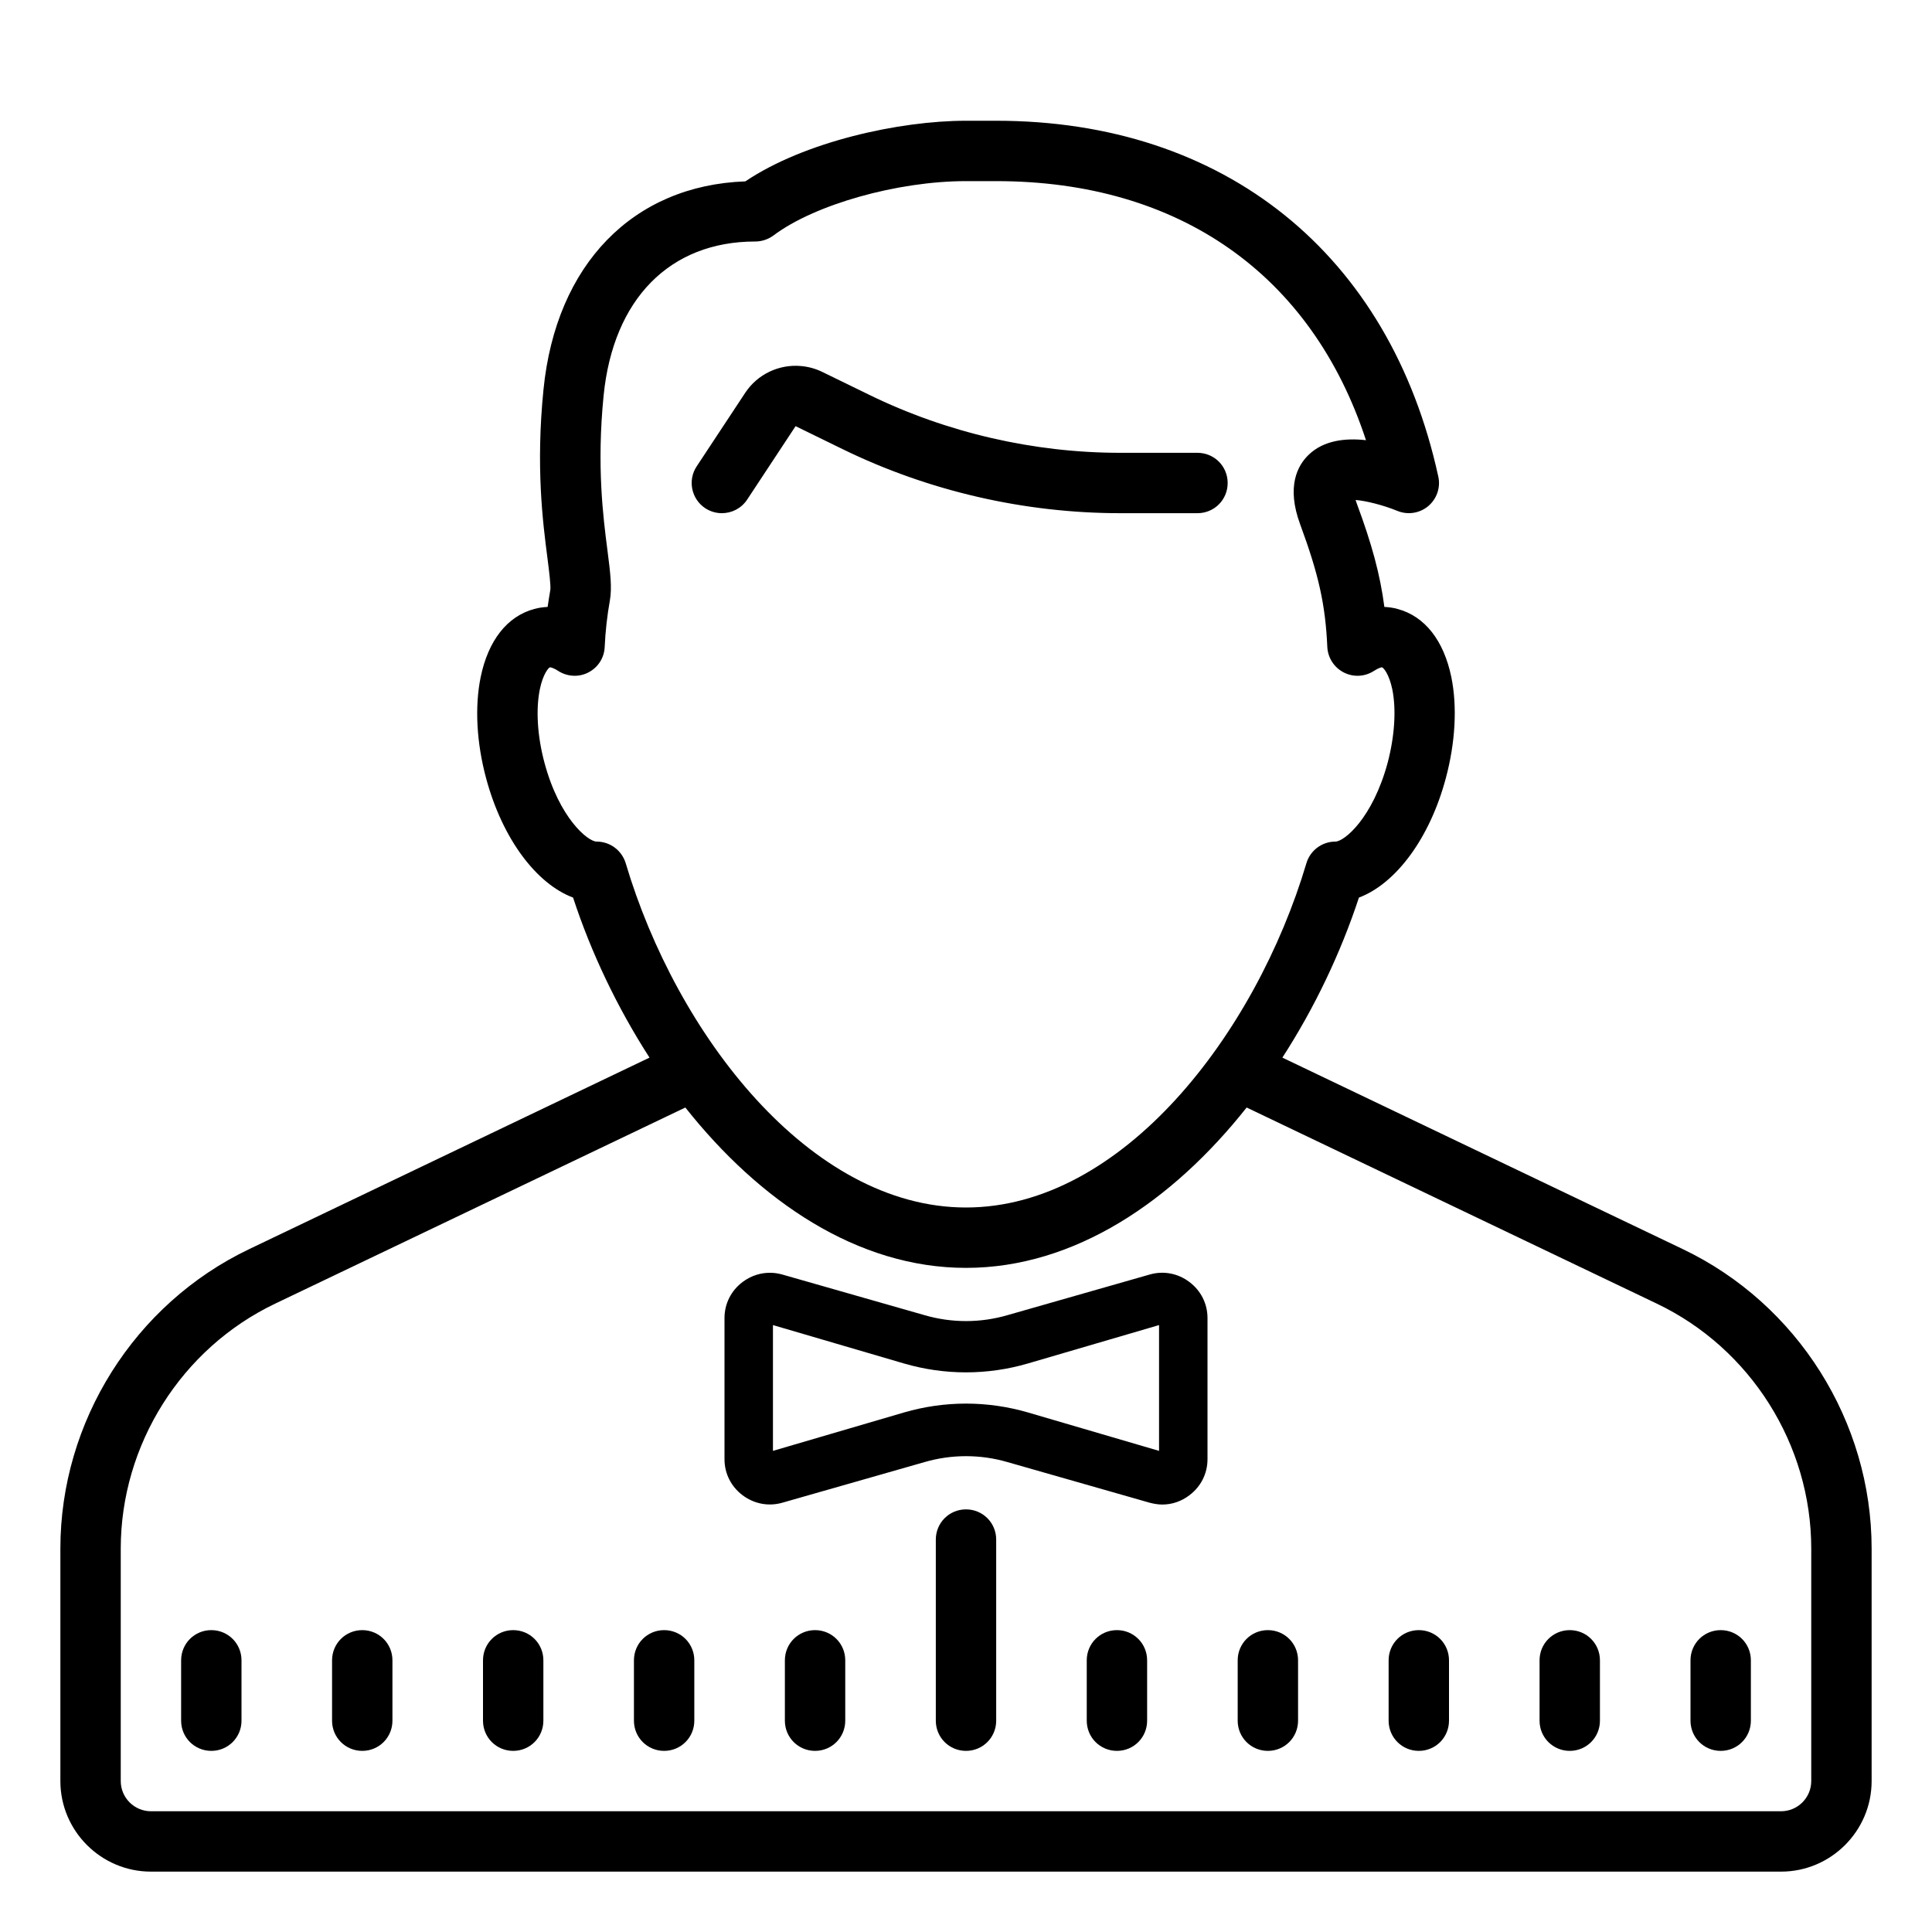 <?xml version="1.0" encoding="UTF-8"?>
<svg xmlns="http://www.w3.org/2000/svg" xmlns:xlink="http://www.w3.org/1999/xlink" viewBox="0 0 64 64" version="1.1" width="128px" height="128px">
<g id="surface1">
<path style=" " d="M 32 4 C 29.797 4 26.652 4.688 24.691 6.008 C 20.969 6.141 18.418 8.758 18.004 12.902 C 17.746 15.461 17.98 17.293 18.137 18.504 C 18.191 18.926 18.25 19.402 18.23 19.543 C 18.199 19.727 18.168 19.914 18.141 20.105 C 17.977 20.113 17.828 20.137 17.703 20.172 C 16.805 20.41 16.172 21.215 15.922 22.434 C 15.723 23.41 15.785 24.598 16.102 25.777 C 16.637 27.773 17.758 29.273 18.984 29.734 C 19.582 31.562 20.449 33.379 21.516 35.035 L 8.254 41.379 C 4.453 43.195 2 47.09 2 51.301 L 2 59 C 2 60.652 3.348 62 5 62 L 59 62 C 60.652 62 62 60.652 62 59 L 62 51.301 C 62 47.09 59.547 43.195 55.746 41.379 L 42.48 35.035 C 43.551 33.379 44.414 31.562 45.016 29.734 C 46.238 29.273 47.363 27.773 47.895 25.777 C 48.211 24.598 48.277 23.41 48.078 22.434 C 47.828 21.215 47.195 20.41 46.293 20.172 C 46.172 20.137 46.023 20.113 45.859 20.105 C 45.719 19.035 45.449 18.035 44.941 16.668 C 44.93 16.629 44.918 16.594 44.906 16.562 C 45.258 16.59 45.824 16.734 46.285 16.922 C 46.633 17.066 47.027 17.004 47.312 16.766 C 47.594 16.527 47.727 16.152 47.645 15.785 C 46.035 8.406 40.559 4 33 4 Z M 32 6 L 33 6 C 39.07 6 43.453 9.102 45.25 14.582 C 44.562 14.504 43.844 14.59 43.355 15.062 C 42.973 15.426 42.613 16.125 43.066 17.359 C 43.684 19.035 43.906 20.027 43.969 21.434 C 43.988 21.793 44.195 22.113 44.516 22.277 C 44.832 22.438 45.211 22.422 45.516 22.223 C 45.676 22.121 45.762 22.105 45.781 22.105 C 45.84 22.129 46.016 22.336 46.121 22.832 C 46.258 23.504 46.199 24.387 45.969 25.262 C 45.473 27.102 44.531 27.879 44.234 27.879 C 43.793 27.879 43.402 28.172 43.277 28.594 C 41.59 34.262 37.176 40 32 40 C 26.824 40 22.41 34.262 20.727 28.594 C 20.598 28.172 20.211 27.879 19.766 27.879 C 19.473 27.879 18.527 27.102 18.035 25.262 C 17.801 24.387 17.746 23.504 17.883 22.832 C 17.988 22.324 18.172 22.117 18.219 22.105 C 18.219 22.105 18.305 22.105 18.488 22.223 C 18.789 22.418 19.172 22.441 19.488 22.277 C 19.809 22.113 20.016 21.793 20.031 21.434 C 20.055 20.91 20.113 20.391 20.203 19.891 C 20.277 19.461 20.219 18.98 20.125 18.25 C 19.98 17.129 19.762 15.434 19.996 13.098 C 20.316 9.906 22.188 8 25.02 8 C 25.234 8 25.445 7.93 25.621 7.801 C 26.988 6.773 29.73 6 32 6 Z M 26.527 12.125 C 25.812 12.062 25.094 12.391 24.684 13.016 L 23.078 15.449 C 22.773 15.91 22.902 16.531 23.363 16.836 C 23.531 16.945 23.723 17 23.91 17 C 24.238 17 24.555 16.844 24.75 16.551 L 26.355 14.117 L 27.914 14.879 C 30.762 16.27 33.941 17 37.109 17 L 39.668 17 C 40.223 17 40.668 16.555 40.668 16 C 40.668 15.445 40.223 15 39.668 15 L 37.109 15 C 34.246 15 31.367 14.336 28.793 13.078 L 27.23 12.316 C 27.004 12.207 26.766 12.145 26.527 12.125 Z M 22.703 36.688 C 25.16 39.789 28.402 42 32 42 C 35.598 42 38.84 39.789 41.297 36.688 L 54.883 43.184 C 57.992 44.668 60 47.855 60 51.301 L 60 59 C 60 59.551 59.551 60 59 60 L 5 60 C 4.449 60 4 59.551 4 59 L 4 51.301 C 4 47.859 6.008 44.668 9.117 43.184 Z M 25.566 42.164 C 25.223 42.148 24.883 42.254 24.598 42.469 C 24.219 42.754 24 43.188 24 43.66 L 24 48.34 C 24 48.812 24.219 49.246 24.598 49.531 C 24.977 49.816 25.453 49.91 25.91 49.781 L 30.625 48.434 C 31.523 48.172 32.477 48.172 33.375 48.434 L 38.09 49.781 C 38.227 49.816 38.367 49.84 38.504 49.84 C 38.824 49.84 39.137 49.734 39.402 49.531 C 39.781 49.246 40 48.812 40 48.34 L 40 43.66 C 40 43.188 39.781 42.754 39.402 42.469 C 39.023 42.18 38.543 42.09 38.09 42.219 L 33.375 43.566 C 32.477 43.828 31.523 43.828 30.625 43.566 L 25.91 42.219 C 25.797 42.188 25.68 42.168 25.566 42.164 Z M 25.605 43.895 L 29.949 45.168 C 31.289 45.559 32.707 45.559 34.047 45.168 L 38.395 43.895 L 38.395 48.062 L 34.051 46.789 C 33.379 46.594 32.691 46.496 32 46.496 C 31.309 46.496 30.621 46.594 29.949 46.789 L 25.605 48.062 Z M 32 50 C 31.445 50 31 50.445 31 51 L 31 57 C 31 57.555 31.445 58 32 58 C 32.555 58 33 57.555 33 57 L 33 51 C 33 50.445 32.555 50 32 50 Z M 7 54 C 6.445 54 6 54.445 6 55 L 6 57 C 6 57.555 6.445 58 7 58 C 7.555 58 8 57.555 8 57 L 8 55 C 8 54.445 7.555 54 7 54 Z M 12 54 C 11.445 54 11 54.445 11 55 L 11 57 C 11 57.555 11.445 58 12 58 C 12.555 58 13 57.555 13 57 L 13 55 C 13 54.445 12.555 54 12 54 Z M 17 54 C 16.445 54 16 54.445 16 55 L 16 57 C 16 57.555 16.445 58 17 58 C 17.555 58 18 57.555 18 57 L 18 55 C 18 54.445 17.555 54 17 54 Z M 22 54 C 21.445 54 21 54.445 21 55 L 21 57 C 21 57.555 21.445 58 22 58 C 22.555 58 23 57.555 23 57 L 23 55 C 23 54.445 22.555 54 22 54 Z M 27 54 C 26.445 54 26 54.445 26 55 L 26 57 C 26 57.555 26.445 58 27 58 C 27.555 58 28 57.555 28 57 L 28 55 C 28 54.445 27.555 54 27 54 Z M 37 54 C 36.445 54 36 54.445 36 55 L 36 57 C 36 57.555 36.445 58 37 58 C 37.555 58 38 57.555 38 57 L 38 55 C 38 54.445 37.555 54 37 54 Z M 42 54 C 41.445 54 41 54.445 41 55 L 41 57 C 41 57.555 41.445 58 42 58 C 42.555 58 43 57.555 43 57 L 43 55 C 43 54.445 42.555 54 42 54 Z M 47 54 C 46.445 54 46 54.445 46 55 L 46 57 C 46 57.555 46.445 58 47 58 C 47.555 58 48 57.555 48 57 L 48 55 C 48 54.445 47.555 54 47 54 Z M 52 54 C 51.445 54 51 54.445 51 55 L 51 57 C 51 57.555 51.445 58 52 58 C 52.555 58 53 57.555 53 57 L 53 55 C 53 54.445 52.555 54 52 54 Z M 57 54 C 56.445 54 56 54.445 56 55 L 56 57 C 56 57.555 56.445 58 57 58 C 57.555 58 58 57.555 58 57 L 58 55 C 58 54.445 57.555 54 57 54 Z "/>
</g>
</svg>
